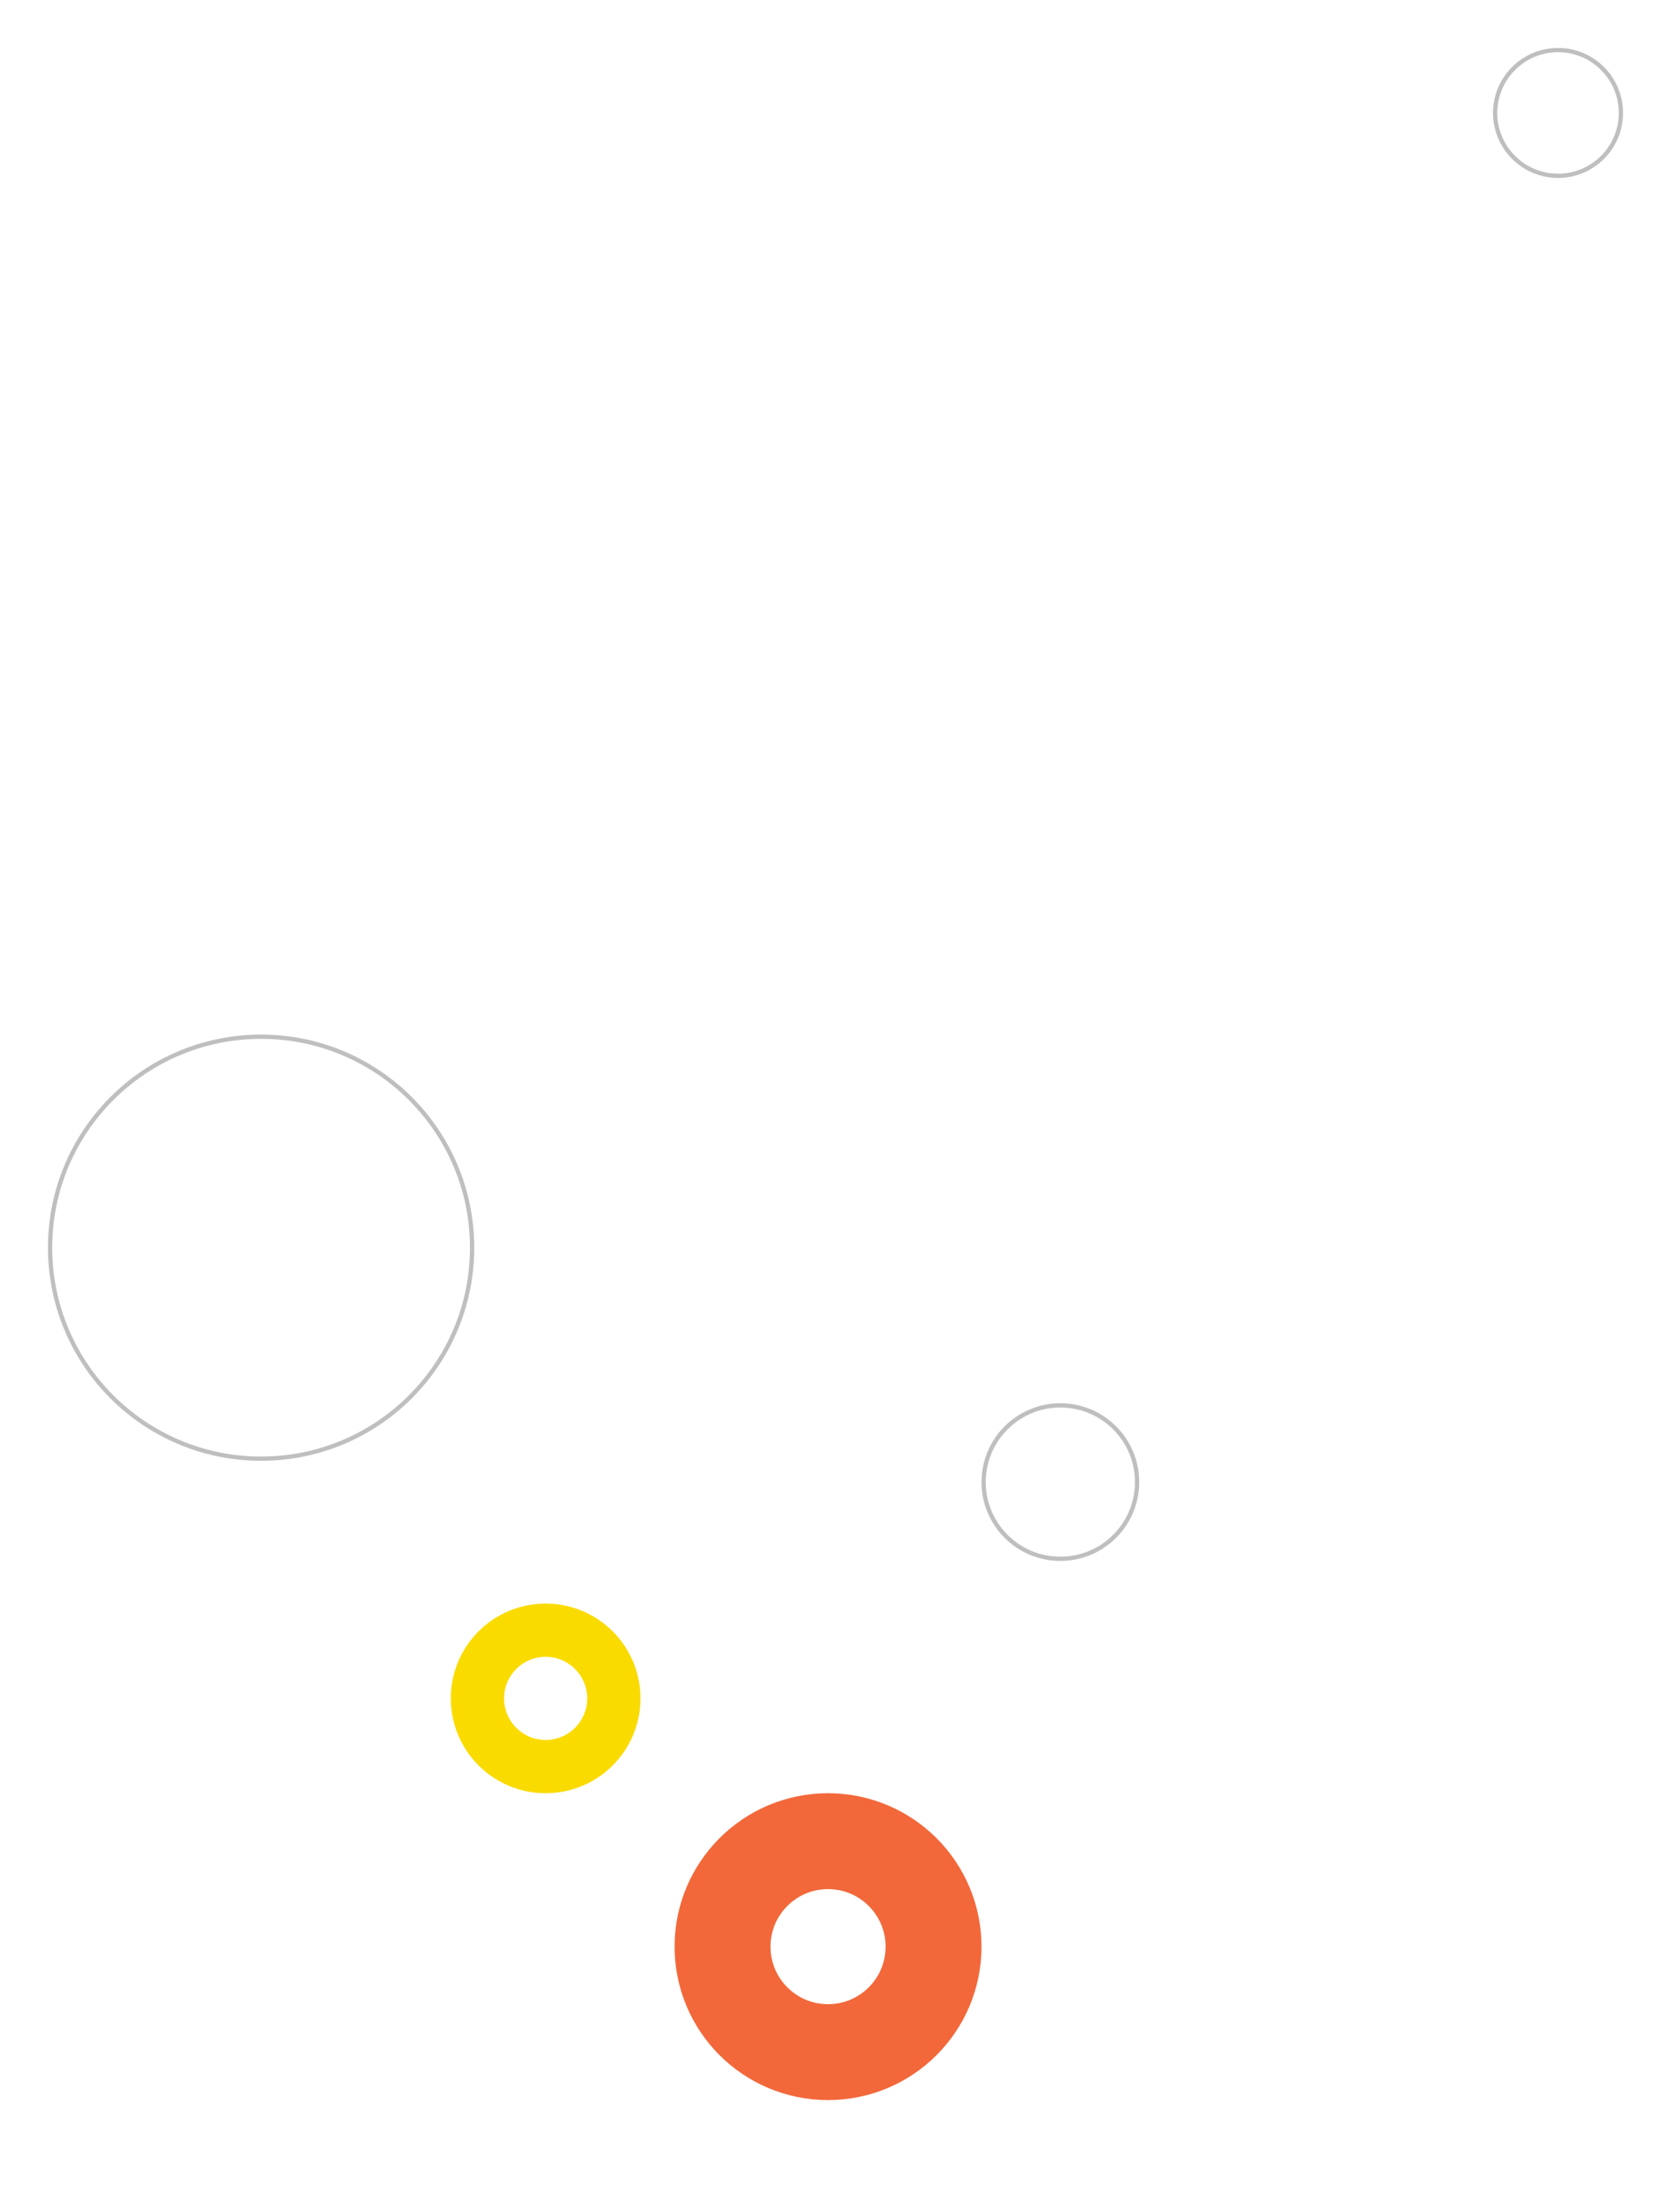 <svg xmlns="http://www.w3.org/2000/svg" xmlns:xlink="http://www.w3.org/1999/xlink" width="784" height="1038" viewBox="0 0 784 1038"><defs><style>.a,.b,.c,.e{fill:none;}.a{stroke:#f2683a;stroke-width:45px;}.b{stroke:#bfbfbf;stroke-width:2px;}.c{stroke:#fadb00;stroke-width:25px;}.d{stroke:none;}.f{filter:url(#i);}.g{filter:url(#g);}.h{filter:url(#e);}.i{filter:url(#c);}.j{filter:url(#a);}</style><filter id="a" x="264" y="789" width="249" height="249" filterUnits="userSpaceOnUse"><feOffset input="SourceAlpha"/><feGaussianBlur stdDeviation="17.5" result="b"/><feFlood flood-color="#f2683a"/><feComposite operator="in" in2="b"/><feComposite in="SourceGraphic"/></filter><filter id="c" x="438" y="636" width="119" height="119" filterUnits="userSpaceOnUse"><feOffset input="SourceAlpha"/><feGaussianBlur stdDeviation="7.5" result="d"/><feFlood flood-color="#bfbfbf"/><feComposite operator="in" in2="d"/><feComposite in="SourceGraphic"/></filter><filter id="e" x="678" y="0" width="106" height="106" filterUnits="userSpaceOnUse"><feOffset input="SourceAlpha"/><feGaussianBlur stdDeviation="7.5" result="f"/><feFlood flood-color="#bfbfbf"/><feComposite operator="in" in2="f"/><feComposite in="SourceGraphic"/></filter><filter id="g" x="0" y="463" width="245" height="245" filterUnits="userSpaceOnUse"><feOffset input="SourceAlpha"/><feGaussianBlur stdDeviation="7.5" result="h"/><feFlood flood-color="#bfbfbf"/><feComposite operator="in" in2="h"/><feComposite in="SourceGraphic"/></filter><filter id="i" x="181.5" y="722.5" width="149" height="149" filterUnits="userSpaceOnUse"><feOffset input="SourceAlpha"/><feGaussianBlur stdDeviation="10" result="j"/><feFlood flood-color="#fadb00"/><feComposite operator="in" in2="j"/><feComposite in="SourceGraphic"/></filter></defs><g transform="translate(122.5 -87.5)"><g class="j" transform="matrix(1, 0, 0, 1, -122.5, 87.5)"><g class="a" transform="translate(316.5 841.5)"><circle class="d" cx="72" cy="72" r="72"/><circle class="e" cx="72" cy="72" r="49.5"/></g></g><g class="i" transform="matrix(1, 0, 0, 1, -122.5, 87.5)"><g class="b" transform="translate(460.5 658.5)"><circle class="d" cx="37" cy="37" r="37"/><circle class="e" cx="37" cy="37" r="36"/></g></g><g class="h" transform="matrix(1, 0, 0, 1, -122.5, 87.5)"><g class="b" transform="translate(700.5 22.5)"><circle class="d" cx="30.5" cy="30.5" r="30.5"/><circle class="e" cx="30.5" cy="30.5" r="29.5"/></g></g><g class="g" transform="matrix(1, 0, 0, 1, -122.5, 87.5)"><g class="b" transform="translate(22.5 485.5)"><circle class="d" cx="100" cy="100" r="100"/><circle class="e" cx="100" cy="100" r="99"/></g></g><g class="f" transform="matrix(1, 0, 0, 1, -122.5, 87.5)"><g class="c" transform="translate(211.5 752.5)"><circle class="d" cx="44.5" cy="44.5" r="44.5"/><circle class="e" cx="44.5" cy="44.5" r="32"/></g></g></g></svg>